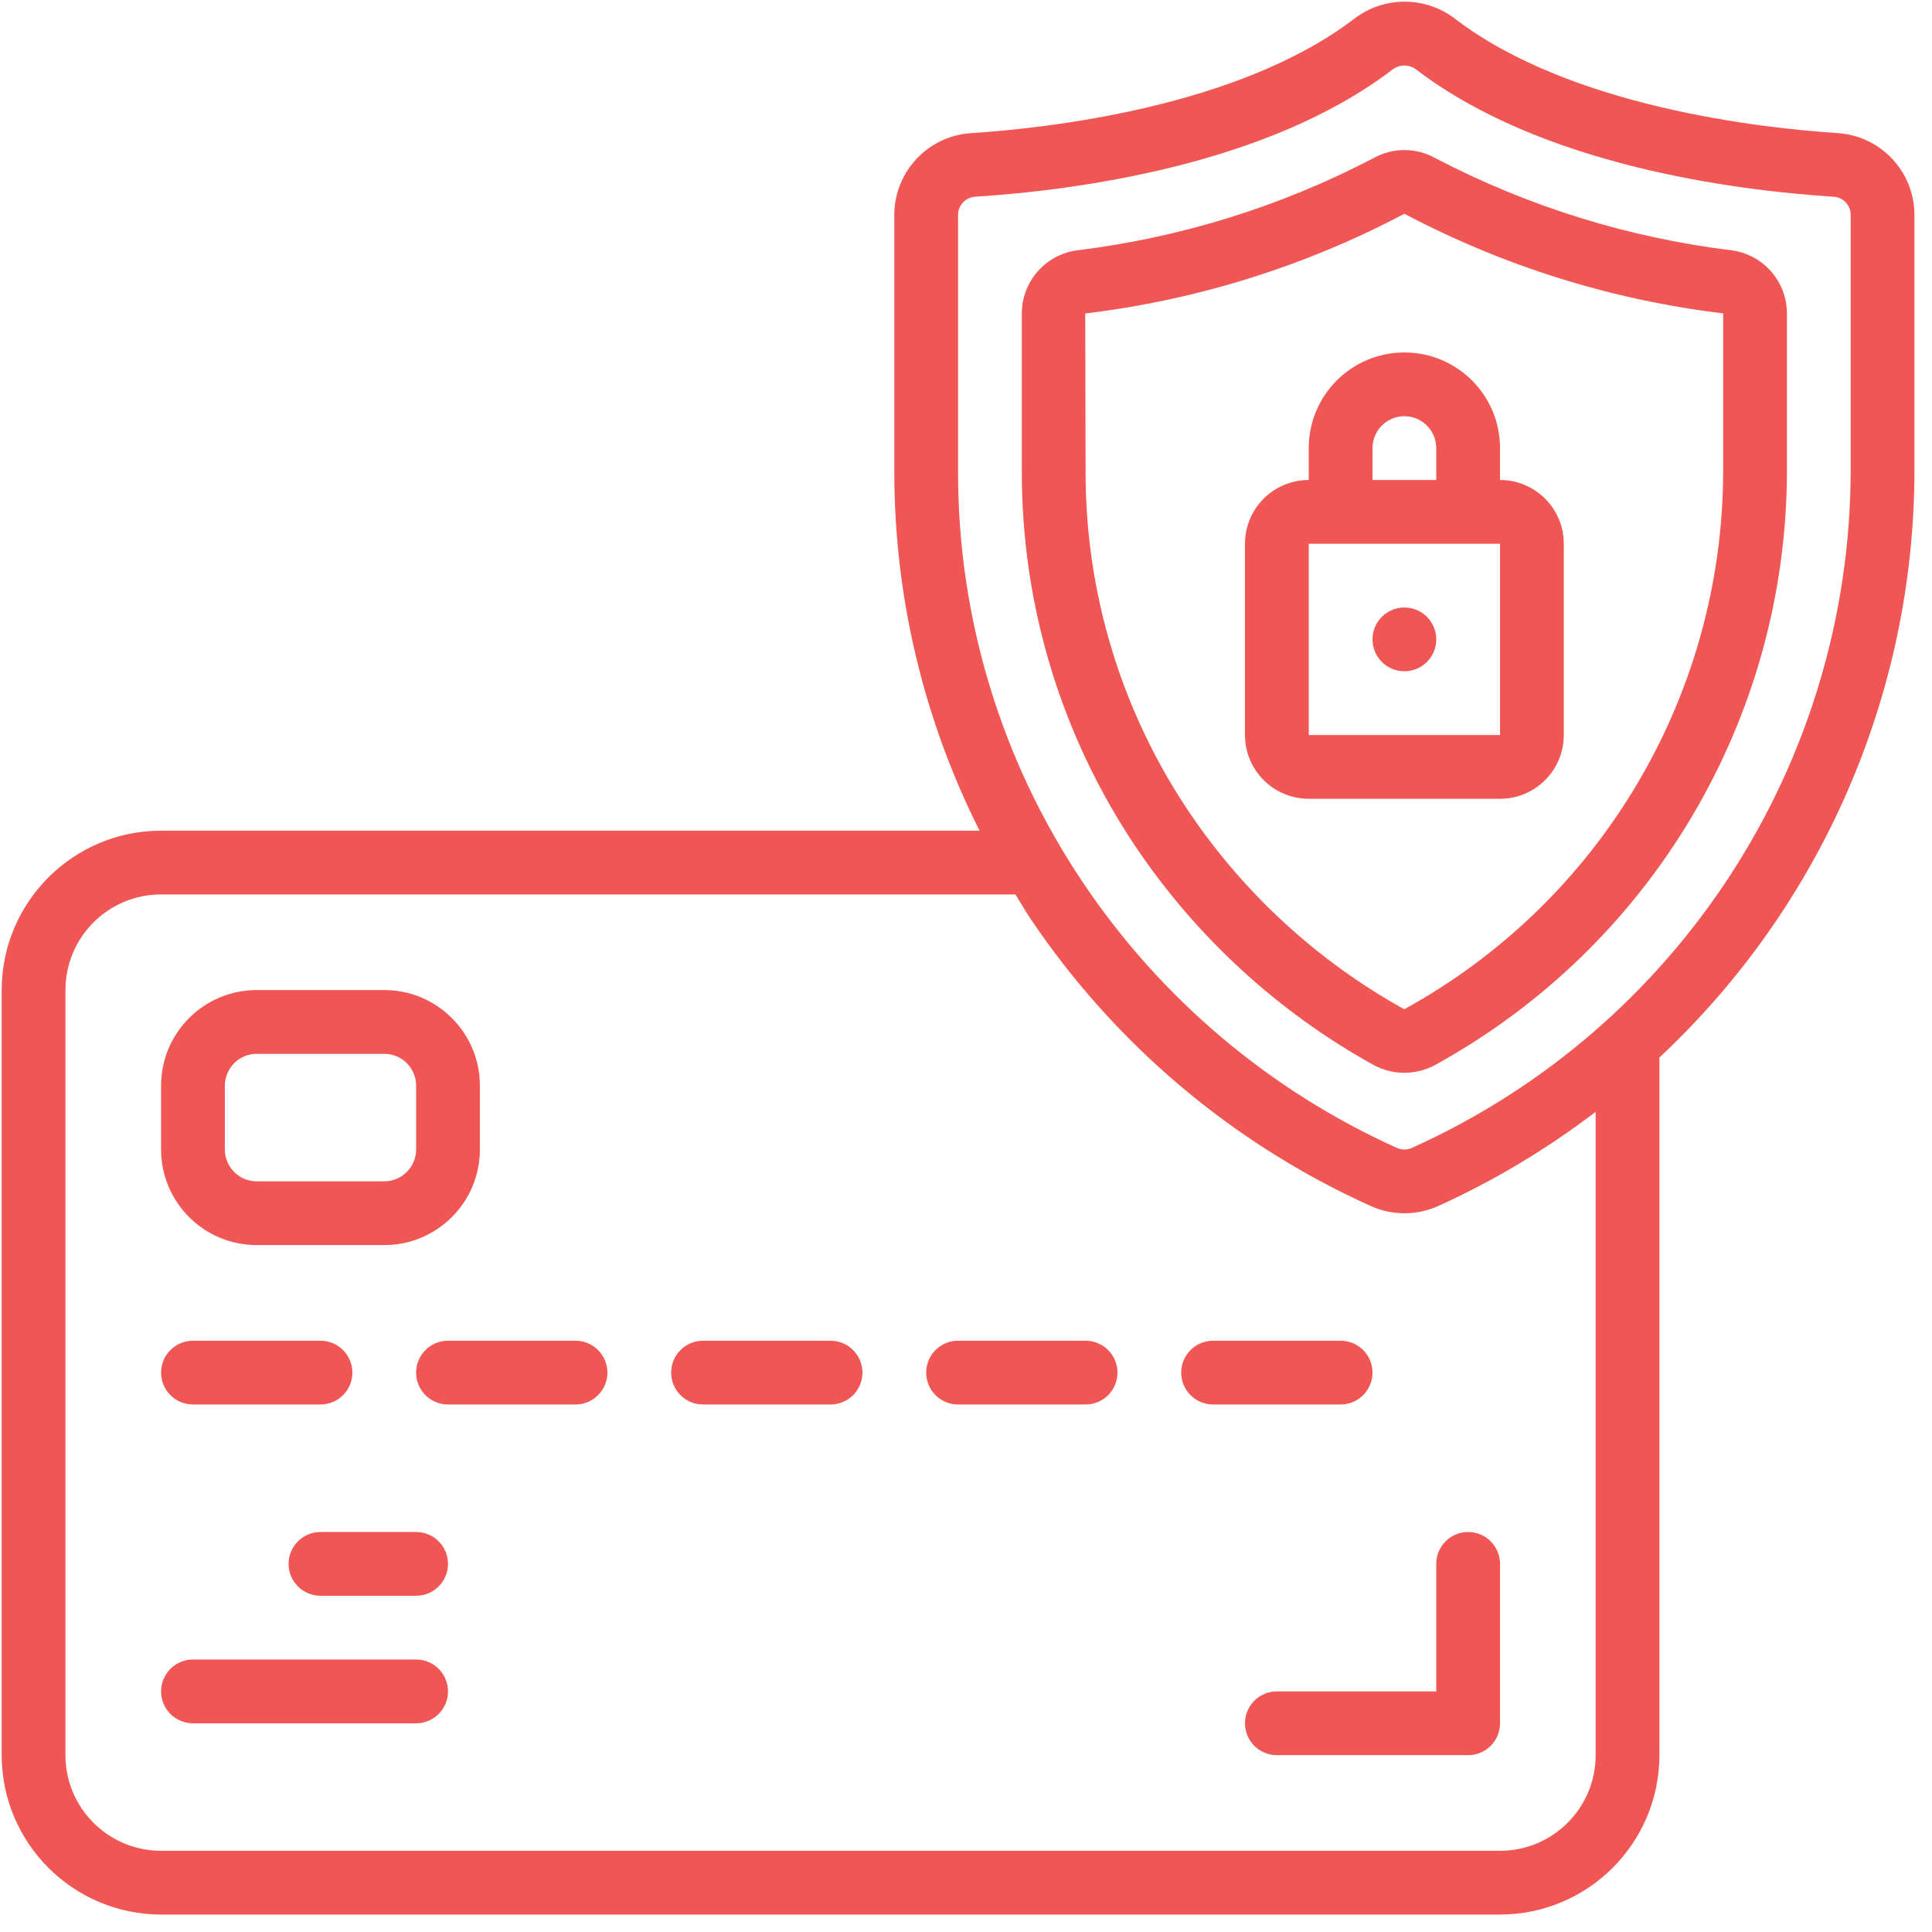 <svg width="101" height="101" viewBox="0 0 101 101" fill="none" xmlns="http://www.w3.org/2000/svg">
<path d="M96.082 6.959C92.083 6.699 82.118 5.599 76.084 0.996C74.521 -0.215 72.338 -0.215 70.776 0.996C64.738 5.599 54.777 6.699 50.777 6.959C48.522 7.099 46.762 8.964 46.752 11.223V24.679C46.754 31.19 48.28 37.61 51.209 43.425H8.421C3.821 43.43 0.094 47.158 0.088 51.758V91.755C0.094 96.355 3.821 100.082 8.421 100.088H78.417C83.017 100.082 86.744 96.355 86.75 91.755V55.282C95.225 47.357 100.05 36.283 100.082 24.679V11.223C100.073 8.973 98.328 7.112 96.082 6.959ZM83.416 91.755C83.416 94.516 81.178 96.755 78.417 96.755H8.421C5.66 96.755 3.421 94.516 3.421 91.755V51.758C3.421 48.996 5.66 46.758 8.421 46.758H53.085C53.343 47.173 53.585 47.591 53.857 48.005C58.272 54.58 64.439 59.791 71.659 63.047C72.78 63.552 74.064 63.552 75.185 63.047C78.107 61.723 80.868 60.07 83.416 58.122V91.755ZM96.749 24.679C96.694 39.937 87.722 53.753 73.807 60.01C73.558 60.121 73.274 60.121 73.025 60.01C66.371 57.01 60.688 52.208 56.62 46.146C52.352 39.801 50.077 32.326 50.085 24.679V11.223C50.089 10.725 50.478 10.315 50.975 10.285C56.323 9.939 66.266 8.619 72.782 3.646C73.155 3.354 73.678 3.354 74.05 3.646C80.568 8.615 90.511 9.939 95.859 10.285C96.356 10.315 96.746 10.725 96.749 11.223V24.679Z" fill="#F05653"/>
<path d="M90.573 13.093C85.15 12.435 79.891 10.803 75.049 8.275C74.037 7.702 72.799 7.702 71.787 8.275C66.945 10.803 61.685 12.435 56.262 13.093C54.631 13.336 53.422 14.734 53.419 16.383V24.679C53.411 31.662 55.488 38.489 59.383 44.285C62.563 49.005 66.815 52.906 71.792 55.667C72.803 56.221 74.025 56.221 75.035 55.667C86.341 49.449 93.38 37.583 93.416 24.679V16.383C93.412 14.734 92.204 13.336 90.573 13.093ZM90.083 24.679C90.049 36.373 83.666 47.126 73.417 52.758H73.401C68.885 50.25 65.028 46.709 62.145 42.425C58.621 37.178 56.743 30.999 56.752 24.679L56.733 16.387C62.567 15.687 68.223 13.92 73.417 11.174C78.606 13.916 84.255 15.682 90.083 16.383V24.679Z" fill="#F05653"/>
<path d="M13.421 65.09H20.087C22.849 65.09 25.087 62.852 25.087 60.09V56.757C25.087 53.996 22.849 51.758 20.087 51.758H13.421C10.66 51.758 8.421 53.996 8.421 56.757V60.09C8.421 62.852 10.66 65.09 13.421 65.09ZM11.755 56.757C11.755 55.837 12.501 55.091 13.421 55.091H20.087C21.008 55.091 21.754 55.837 21.754 56.757V60.09C21.754 61.011 21.008 61.757 20.087 61.757H13.421C12.501 61.757 11.755 61.011 11.755 60.09V56.757Z" fill="#F05653"/>
<path d="M10.088 73.423H16.754C17.675 73.423 18.421 72.677 18.421 71.756C18.421 70.836 17.675 70.09 16.754 70.09H10.088C9.168 70.09 8.421 70.836 8.421 71.756C8.421 72.677 9.168 73.423 10.088 73.423Z" fill="#F05653"/>
<path d="M30.086 70.09H23.42C22.5 70.09 21.753 70.836 21.753 71.756C21.753 72.677 22.5 73.423 23.42 73.423H30.086C31.007 73.423 31.753 72.677 31.753 71.756C31.753 70.836 31.007 70.09 30.086 70.09Z" fill="#F05653"/>
<path d="M43.419 70.09H36.753C35.833 70.09 35.086 70.836 35.086 71.756C35.086 72.677 35.833 73.423 36.753 73.423H43.419C44.34 73.423 45.086 72.677 45.086 71.756C45.086 70.836 44.34 70.09 43.419 70.09Z" fill="#F05653"/>
<path d="M56.751 70.09H50.085C49.165 70.09 48.419 70.836 48.419 71.756C48.419 72.677 49.165 73.423 50.085 73.423H56.751C57.672 73.423 58.418 72.677 58.418 71.756C58.418 70.836 57.672 70.09 56.751 70.09Z" fill="#F05653"/>
<path d="M71.75 71.756C71.75 70.836 71.004 70.09 70.084 70.09H63.417C62.497 70.09 61.751 70.836 61.751 71.756C61.751 72.677 62.497 73.423 63.417 73.423H70.084C71.004 73.423 71.75 72.677 71.75 71.756Z" fill="#F05653"/>
<path d="M21.754 80.089H16.754C15.834 80.089 15.087 80.835 15.087 81.756C15.087 82.676 15.834 83.422 16.754 83.422H21.754C22.674 83.422 23.42 82.676 23.42 81.756C23.42 80.835 22.674 80.089 21.754 80.089Z" fill="#F05653"/>
<path d="M21.754 86.755H10.088C9.168 86.755 8.421 87.502 8.421 88.422C8.421 89.342 9.168 90.089 10.088 90.089H21.754C22.674 90.089 23.42 89.342 23.42 88.422C23.42 87.502 22.674 86.755 21.754 86.755Z" fill="#F05653"/>
<path d="M68.418 23.426V25.093C66.577 25.093 65.085 26.585 65.085 28.426V38.425C65.085 40.266 66.577 41.758 68.418 41.758H78.417C80.258 41.758 81.75 40.266 81.75 38.425V28.426C81.75 26.585 80.258 25.093 78.417 25.093V23.426C78.417 20.665 76.178 18.426 73.417 18.426C70.656 18.426 68.418 20.665 68.418 23.426ZM71.751 23.426C71.751 22.506 72.497 21.759 73.417 21.759C74.338 21.759 75.084 22.506 75.084 23.426V25.093H71.751V23.426ZM76.75 28.426H78.417V38.425H68.418V28.426H76.75Z" fill="#F05653"/>
<path d="M73.417 35.092C74.338 35.092 75.084 34.346 75.084 33.425C75.084 32.505 74.338 31.759 73.417 31.759C72.497 31.759 71.751 32.505 71.751 33.425C71.751 34.346 72.497 35.092 73.417 35.092Z" fill="#F05653"/>
<path d="M75.084 88.422H66.751C65.831 88.422 65.085 89.168 65.085 90.088C65.085 91.009 65.831 91.755 66.751 91.755H76.75C77.671 91.755 78.417 91.009 78.417 90.088V81.756C78.417 80.835 77.671 80.089 76.75 80.089C75.83 80.089 75.084 80.835 75.084 81.756V88.422Z" fill="#F05653"/>
</svg>
